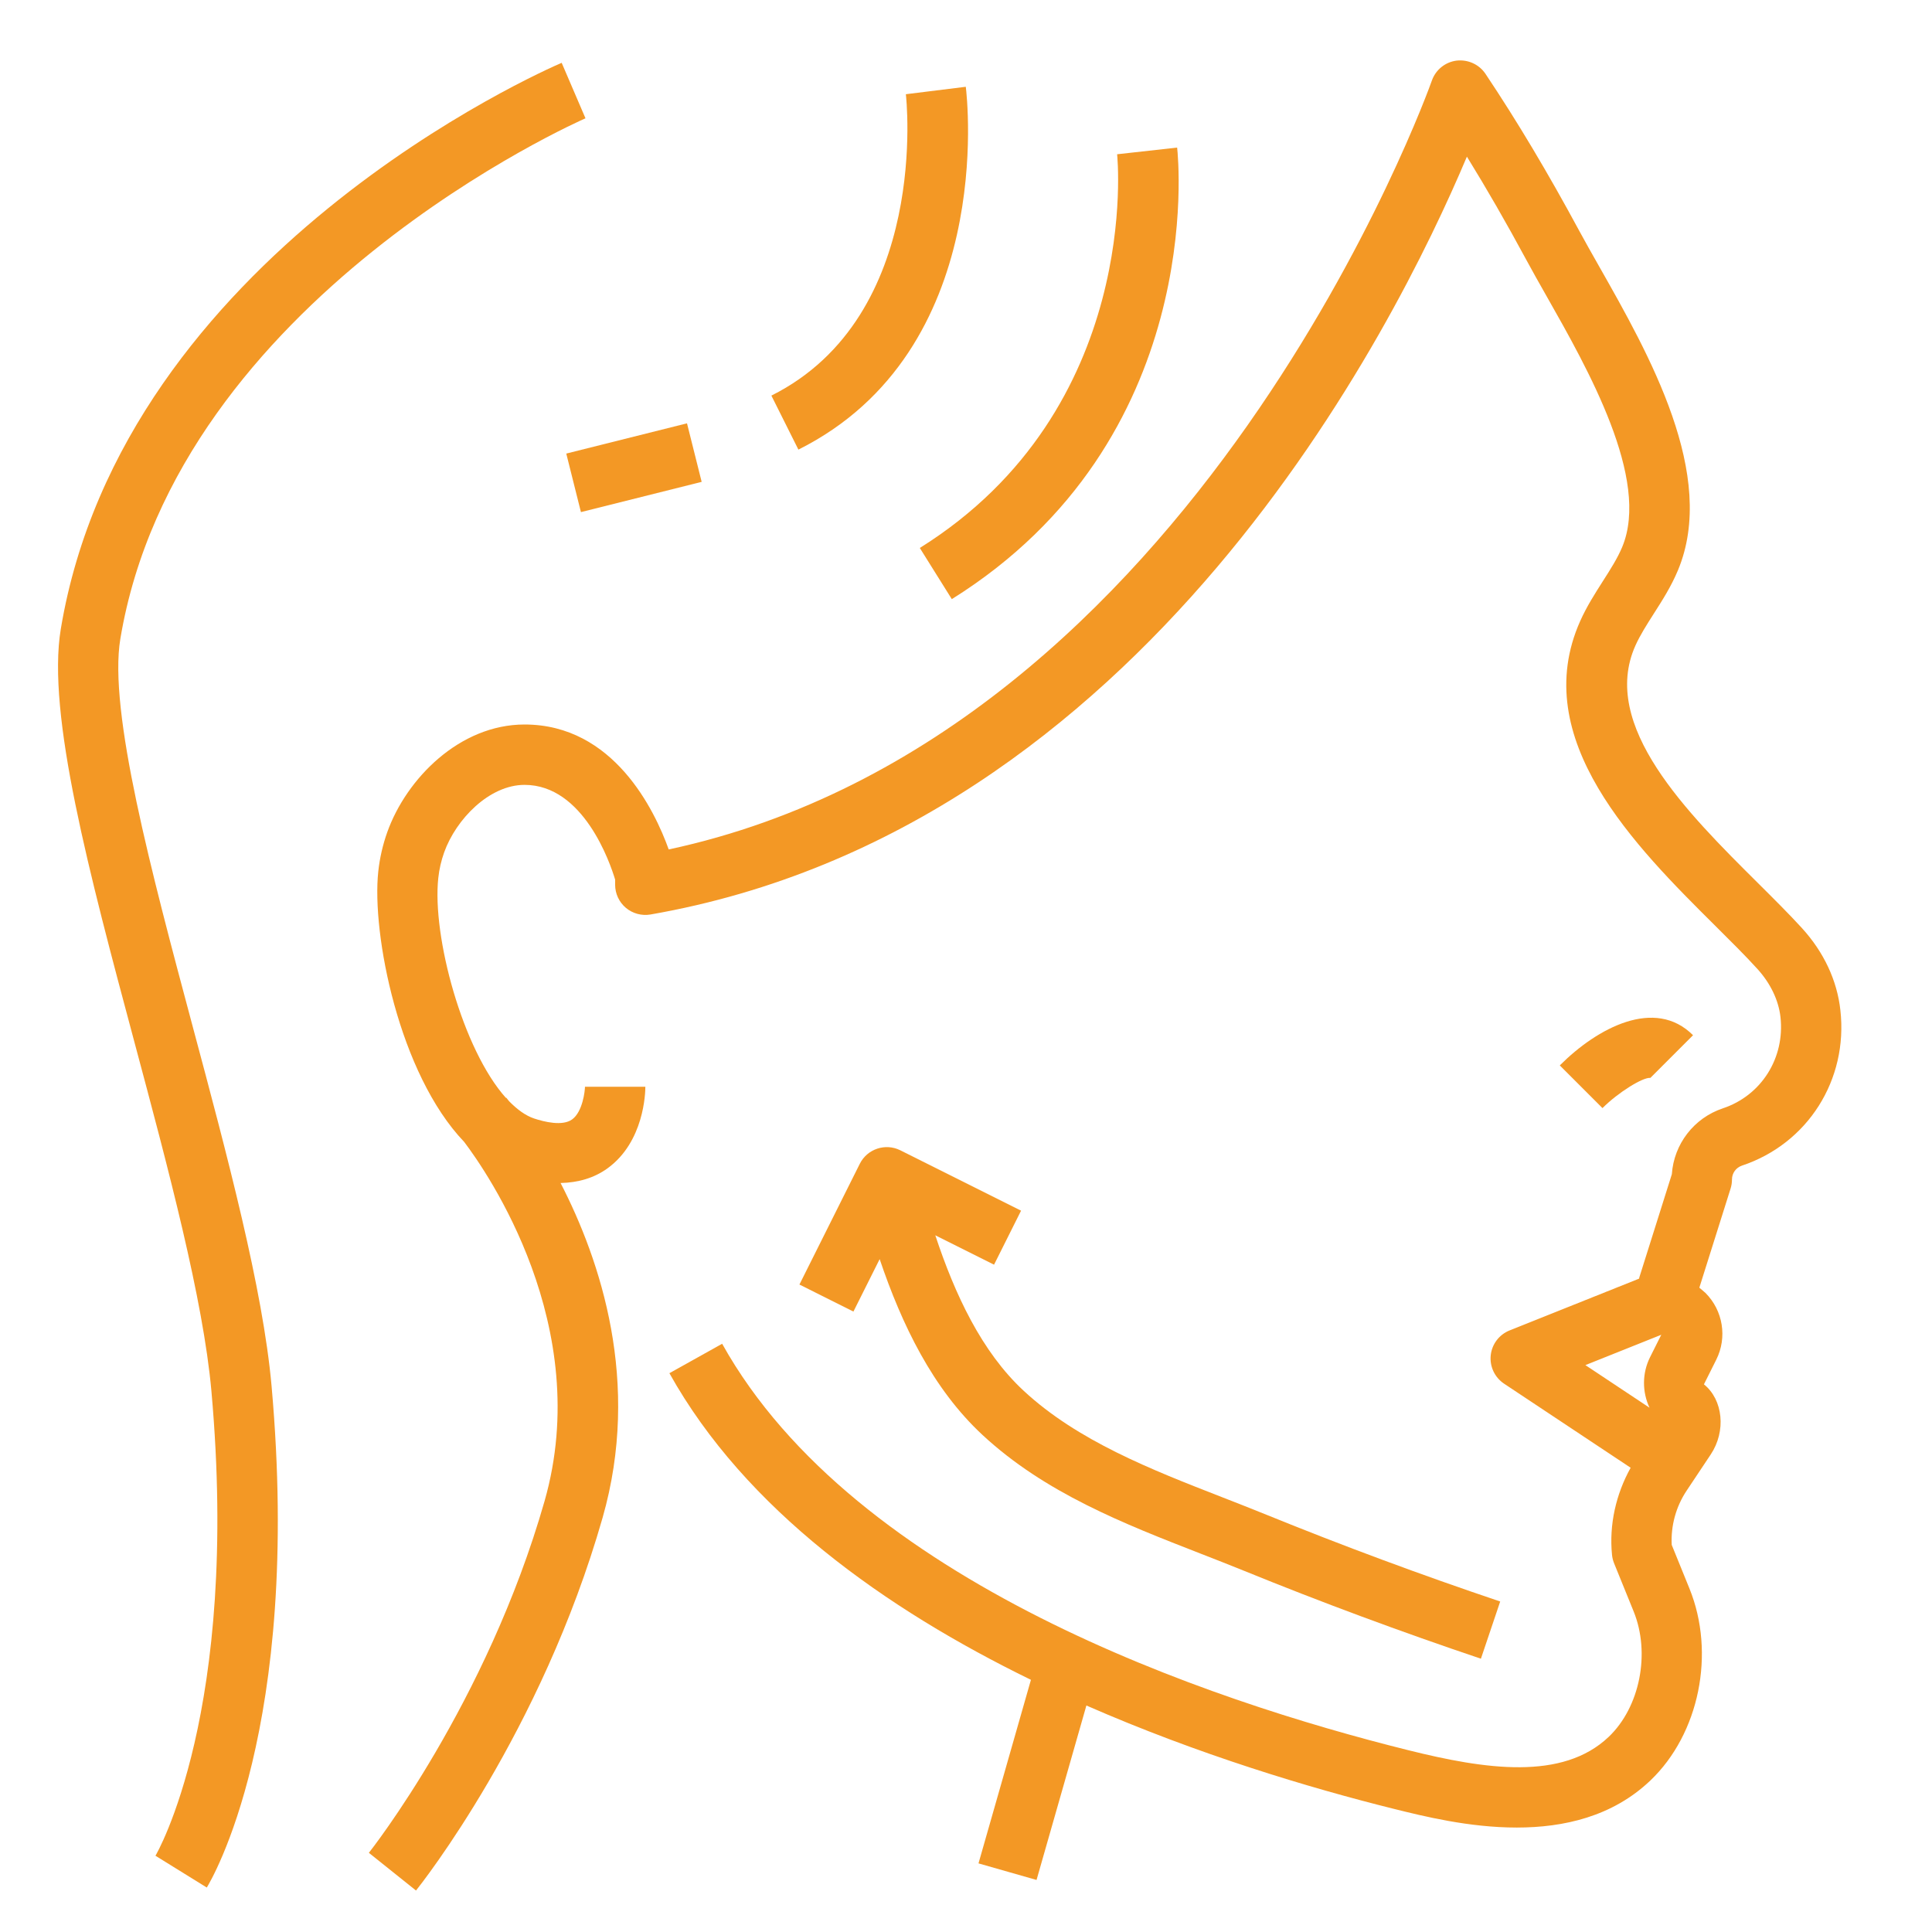 <?xml version="1.0"?>
<svg xmlns="http://www.w3.org/2000/svg" xmlns:xlink="http://www.w3.org/1999/xlink" xmlns:svgjs="http://svgjs.com/svgjs" version="1.1" width="512" height="512" x="0" y="0" viewBox="0 0 64 64" style="enable-background:new 0 0 512 512" xml:space="preserve" class=""><g><path xmlns="http://www.w3.org/2000/svg" d="m56.084 34.293c-1.259-1.261-3.165-.25-4.414 1l1.414 1.414c.528-.528 1.347-1.029 1.586-1z" fill="#f39825" data-original="#000000" style=""/><path xmlns="http://www.w3.org/2000/svg" d="m33.824 40.105-4-2c-.495-.246-1.095-.046-1.342.447l-2 4 1.789.895.869-1.737c.731 2.161 1.754 4.291 3.408 5.826 2.07 1.921 4.682 2.939 7.208 3.924.486.189.97.378 1.445.571 2.553 1.04 5.197 2.021 7.856 2.916l.639-1.895c-2.621-.883-5.226-1.85-7.741-2.873-.485-.197-.978-.39-1.473-.583-2.352-.917-4.783-1.865-6.574-3.527-1.392-1.291-2.278-3.194-2.925-5.148l1.946.973z" fill="#f39825" data-original="#000000" style=""/><path xmlns="http://www.w3.org/2000/svg" d="m59.695 30.748c-.423-.464-.928-.966-1.464-1.499-2.336-2.322-5.244-5.211-4.056-7.863.156-.348.375-.691.608-1.056.284-.444.578-.904.801-1.438 1.315-3.15-.957-7.154-2.616-10.077-.235-.415-.456-.803-.647-1.157-1.046-1.938-2.064-3.644-3.113-5.213-.211-.314-.581-.48-.958-.437-.376.048-.693.305-.818.663-.077.221-7.762 21.712-25.28 25.468-.464-1.293-1.823-4.139-4.776-4.139-2.148 0-3.913 1.792-4.546 3.563-.15.42-.251.859-.299 1.305-.223 2.057.682 6.697 2.846 8.96.75.99 4.316 6.109 2.662 11.899-1.917 6.709-5.781 11.602-5.82 11.65l1.562 1.249c.168-.211 4.149-5.239 6.181-12.351 1.282-4.486-.072-8.525-1.392-11.086.584-.014 1.107-.164 1.55-.483 1.223-.881 1.258-2.521 1.258-2.705h-2c0 .127-.074.828-.427 1.082-.32.23-.925.079-1.257-.031-.287-.096-.563-.301-.829-.572-.049-.062-.082-.103-.096-.119l-.01.008c-1.431-1.595-2.449-5.353-2.24-7.286.031-.289.097-.573.194-.846.393-1.1 1.497-2.237 2.663-2.237 1.952 0 2.834 2.582 3.001 3.138v.17c0 .295.13.575.356.766.226.189.524.269.815.22 16.354-2.847 24.66-19.443 27.045-25.105.654 1.06 1.305 2.19 1.968 3.419.197.366.425.768.667 1.195 1.373 2.419 3.447 6.074 2.509 8.319-.156.374-.392.742-.641 1.132-.261.409-.532.833-.748 1.315-1.752 3.914 1.845 7.488 4.472 10.099.511.508.993.985 1.396 1.429.43.472.702 1.037.764 1.591.153 1.356-.631 2.602-1.908 3.027-.959.32-1.622 1.185-1.69 2.182l-1.079 3.424c-.004.011-.002.023-.005.035l-4.293 1.717c-.345.139-.585.456-.623.826-.038.369.132.729.441.936l4.194 2.786c-.487.878-.716 1.883-.617 2.886.009.095.033.188.068.277.548 1.351.64 1.578.649 1.598.561 1.384.207 3.168-.825 4.152-1.534 1.461-4.095 1.078-6.635.445-6.602-1.641-18.333-5.572-22.735-13.465l-1.747.975c2.521 4.519 7.151 7.803 11.976 10.157l-1.737 6.081 1.923.549 1.651-5.779c3.708 1.624 7.389 2.728 10.186 3.424.977.243 2.487.619 4.071.619 1.549 0 3.169-.36 4.426-1.559 1.62-1.544 2.165-4.217 1.294-6.359l-.587-1.446c-.033-.633.14-1.265.493-1.795l.798-1.198c.516-.772.412-1.813-.224-2.325l.408-.816c.37-.739.225-1.629-.358-2.213l-.202-.173 1.035-3.284c.031-.098.046-.199.046-.301 0-.208.133-.392.329-.458 2.181-.727 3.522-2.843 3.262-5.148-.108-.986-.548-1.924-1.27-2.717zm-5.036 14.213c-.266.533-.26 1.151-.017 1.671l-2.124-1.411 2.514-1.005z" fill="#f39825" data-original="#000000" style=""/><path xmlns="http://www.w3.org/2000/svg" d="m19.395 3.919-.789-1.838c-.592.254-14.526 6.357-16.592 18.755-.47 2.818.944 8.101 2.441 13.693 1.12 4.184 2.277 8.51 2.549 11.56.947 10.616-1.829 15.343-1.854 15.385l1.7 1.053c.129-.209 3.16-5.249 2.146-16.615-.288-3.222-1.468-7.633-2.61-11.898-1.375-5.142-2.798-10.457-2.4-12.849 1.885-11.309 15.273-17.188 15.409-17.246z" fill="#f39825" data-original="#000000" style=""/><path xmlns="http://www.w3.org/2000/svg" d="m30.47 18.152 1.06 1.695c8.437-5.272 7.508-14.565 7.464-14.958l-1.988.221c.01.084.845 8.429-6.536 13.042z" fill="#f39825" data-original="#000000" style=""/><path xmlns="http://www.w3.org/2000/svg" d="m25.553 13.105.895 1.789c6.558-3.279 5.589-11.663 5.545-12.019l-1.985.246c.009.074.828 7.343-4.455 9.984z" fill="#f39825" data-original="#000000" style=""/><path xmlns="http://www.w3.org/2000/svg" d="m18.938 14.5h4.123v1.999h-4.123z" transform="matrix(.97 -.243 .243 .97 -3.135 5.562)" fill="#f39825" data-original="#000000" style=""/></g></svg>
